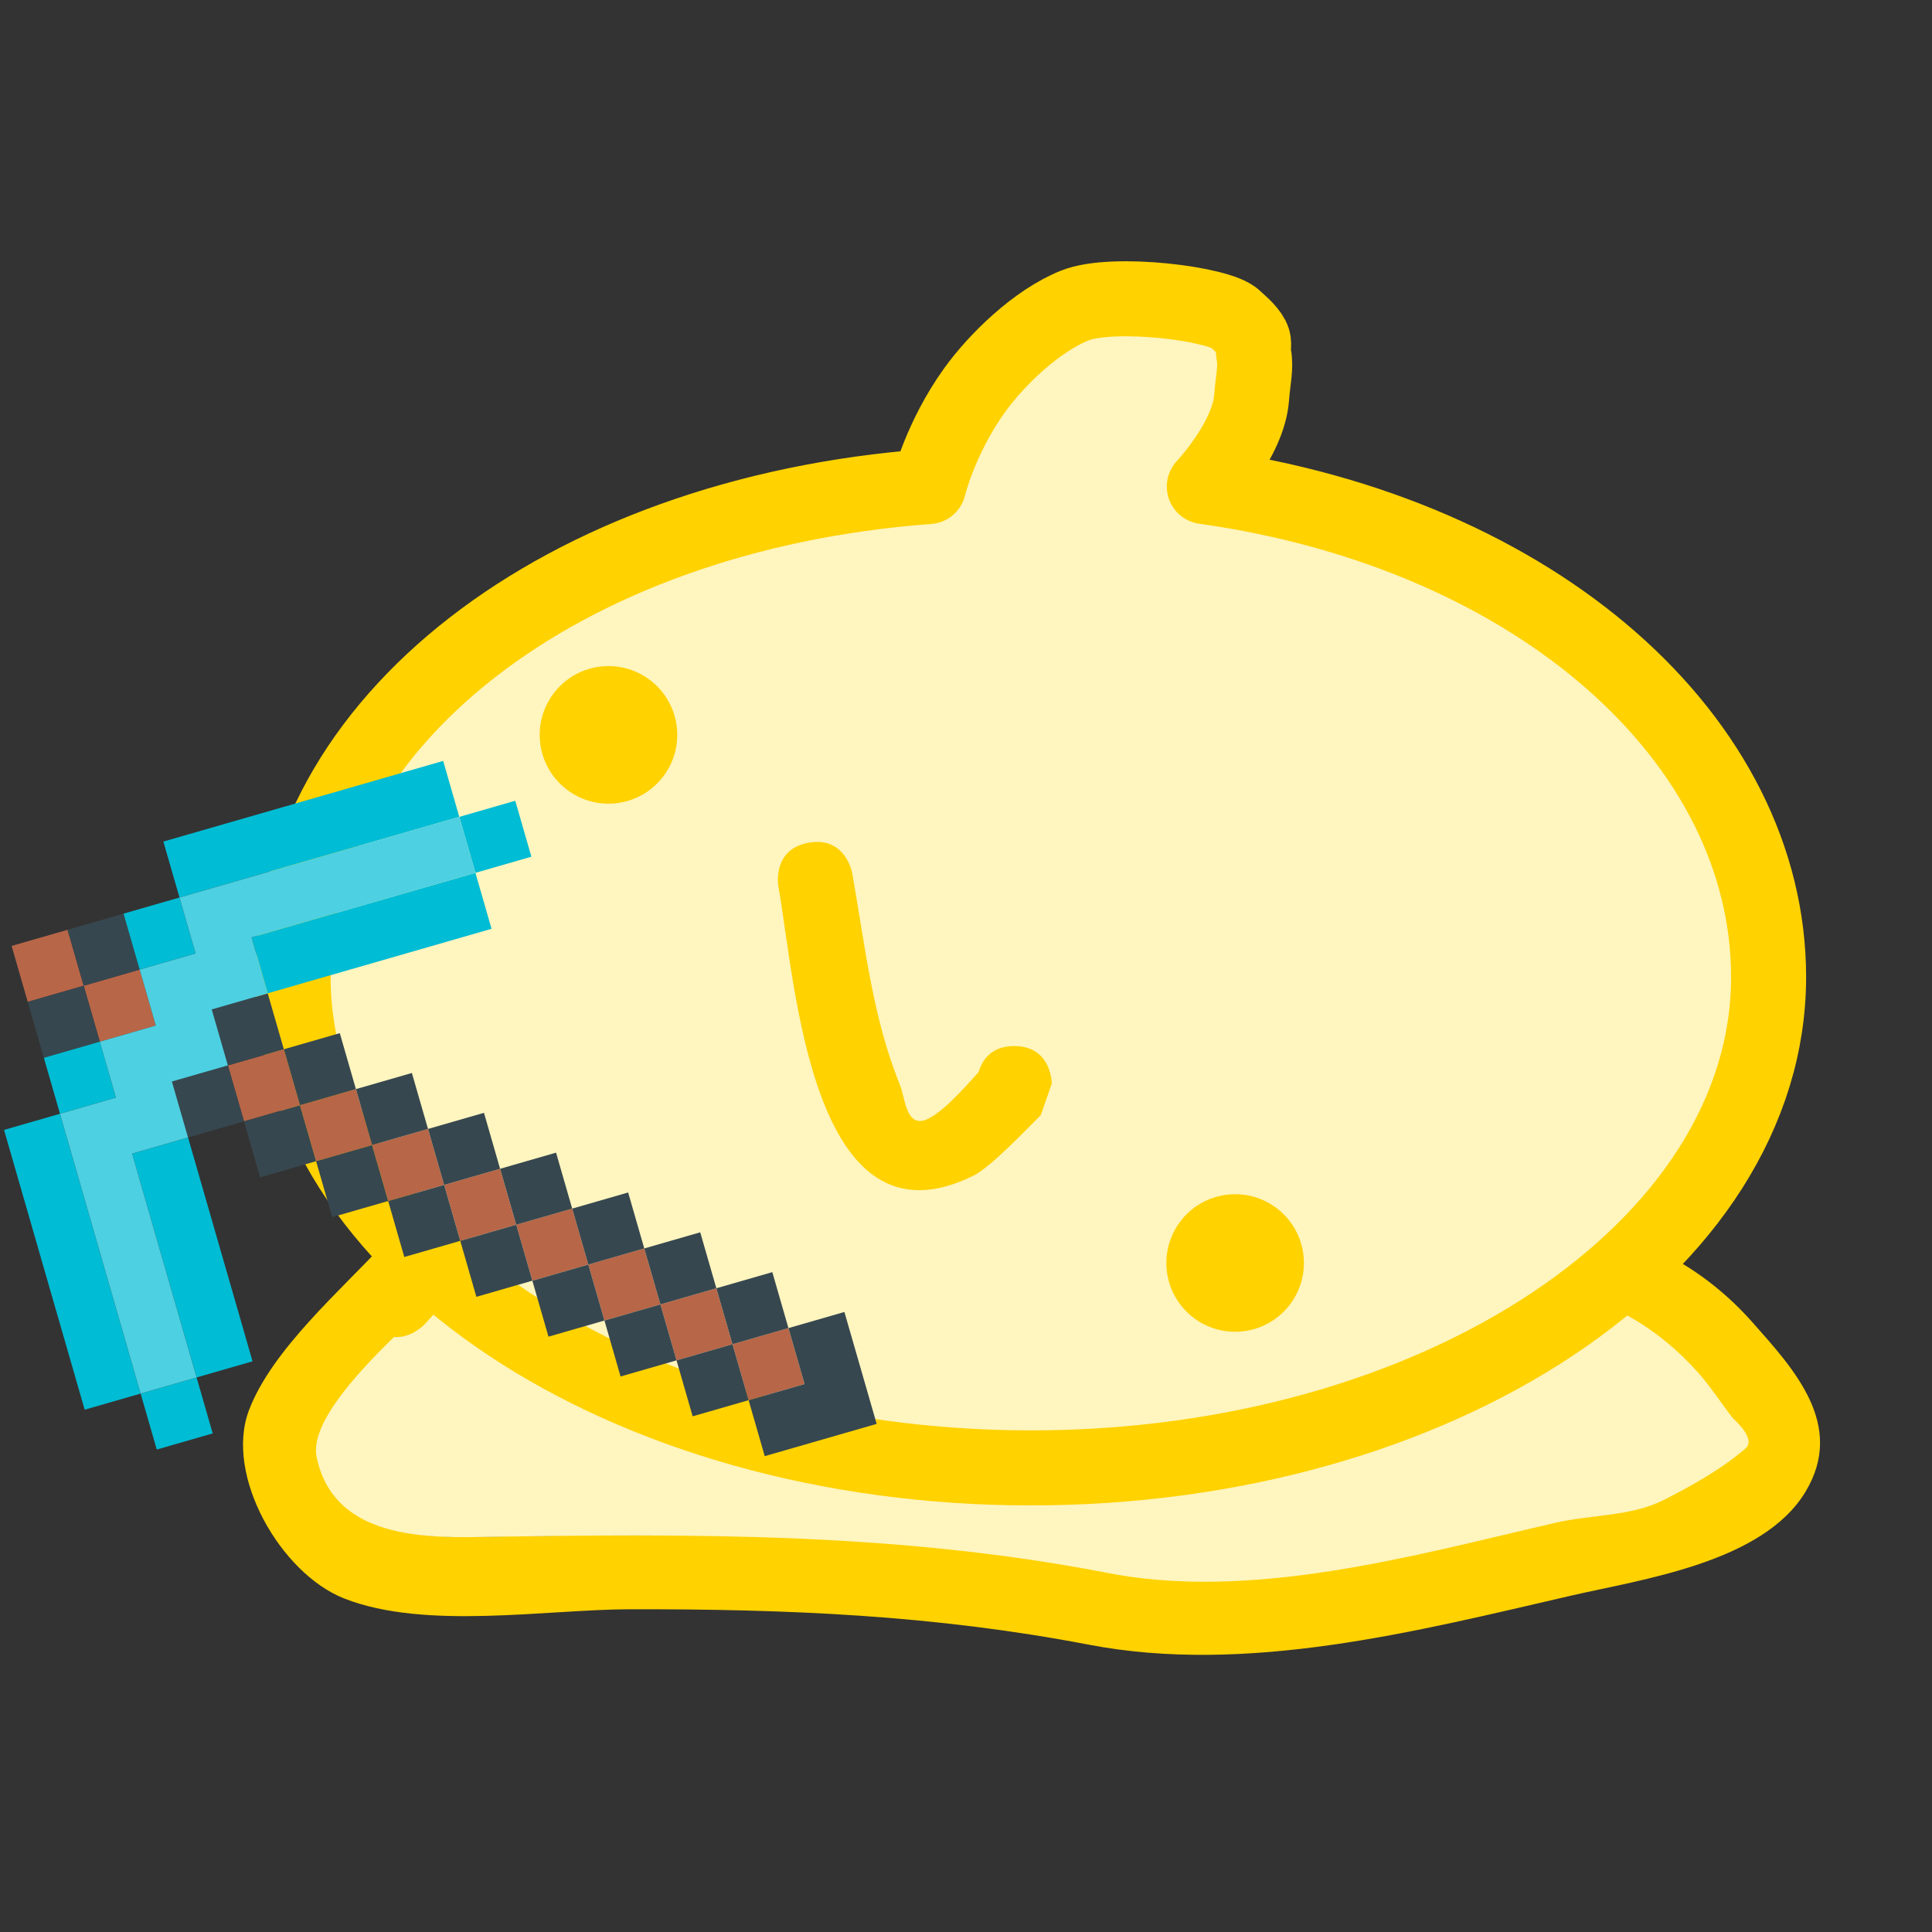 <?xml version="1.0" encoding="UTF-8" standalone="no"?>
<!-- Created with Vectornator (http://vectornator.io/) -->

<svg
   height="100%"
   stroke-miterlimit="10"
   style="fill-rule:nonzero;clip-rule:evenodd;stroke-linecap:round;stroke-linejoin:round;"
   version="1.1"
   viewBox="0 0 1024 1024"
   width="100%"
   xml:space="preserve"
   id="svg13"
   sodipodi:docname="Icons.svg"
   inkscape:version="1.3.2 (091e20e, 2023-11-25, custom)"
   xmlns:inkscape="http://www.inkscape.org/namespaces/inkscape"
   xmlns:sodipodi="http://sodipodi.sourceforge.net/DTD/sodipodi-0.dtd"
   xmlns="http://www.w3.org/2000/svg"
   xmlns:svg="http://www.w3.org/2000/svg"
   xmlns:vectornator="http://vectornator.io"><rect x="0" y="0" width="1024" height="1024" fill="#333333" stroke="none"/><sodipodi:namedview
   id="namedview13"
   pagecolor="#505050"
   bordercolor="#ffffff"
   borderopacity="1"
   inkscape:showpageshadow="0"
   inkscape:pageopacity="0"
   inkscape:pagecheckerboard="1"
   inkscape:deskcolor="#505050"
   inkscape:zoom="0.26827245"
   inkscape:cx="549.8142"
   inkscape:cy="695.1888"
   inkscape:window-width="1289"
   inkscape:window-height="991"
   inkscape:window-x="-9"
   inkscape:window-y="-9"
   inkscape:window-maximized="1"
   inkscape:current-layer="svg13" />
<defs
   id="defs1" />
<clipPath
   id="ArtboardFrame">
<rect
   height="1024"
   width="1024"
   x="0"
   y="0"
   id="rect1" />
</clipPath>

<g
   id="Layer-1"
   vectornator:layerName="Layer 1"
   transform="matrix(2.2,0,0,2.2,-579.668,-608.669)">
<g
   opacity="1"
   vectornator:layerName="Group 2"
   id="g9">
<path
   d="m 534.746,358.061 c 1.01,0.008 20.523,0.378 21.763,4.461 1.781,5.864 -3.908,16.465 -6.046,21.473 -8.362,19.594 -5.364,32.106 -25.632,43.662 -21.609,8.171 -31.935,-9.451 -29.577,-28.027 l 0.058,-4.236 c 5.641,-18.259 18.074,-37.513 39.434,-37.333 z"
   fill="#fff5bf"
   fill-rule="nonzero"
   opacity="1"
   stroke="none"
   vectornator:layerName="path 1"
   id="path2" />
<path
   d="m 358.707,598.804 c -9.325,9.112 -20.289,21.025 -18.631,28.927 3.912,18.64 23.844,19.42 38.924,19.173 50.866,-0.832 99.984,-1.366 150.098,8.228 35.303,7.238 74.492,-3.729 108.761,-11.643 8.722,-2.014 18.301,-1.481 26.273,-5.55 6.865,-3.505 13.727,-7.29 19.575,-12.312 2.733,-2.348 -2.905,-7.098 -3.2,-7.48 -2.732,-3.545 -5.172,-7.328 -8.134,-10.683 -9.698,-10.984 -22.165,-18.111 -36.587,-20.618 -13.388,-2.327 -27.184,-3.127 -40.65,-5.423 -17.476,-1.432 -34.17,1.141 -51.368,1.082 -15.689,-0.054 -30.191,-5.348 -45.674,-6.554 -21.564,-1.68 -42.151,0.64 -63.649,1.546 -22.479,0.947 -45.97,-3.794 -63.065,12.464 l -5.247,5.746 c 0,0 -3.169,3.447 -7.426,3.097 z m 4.768,-25.769 c 20.646,-15.732 44.114,-12.507 70.212,-13.597 22.263,-0.93 43.622,-3.277 65.967,-1.494 14.707,1.173 28.809,6.503 43.638,6.492 18.113,-0.013 35.716,-2.475 54.104,-0.945 32.72,5.543 64.49,4.886 88.324,31.786 10.035,11.325 22.432,24.731 12.732,40.803 -10.304,17.074 -39.283,21.039 -56.525,25.021 -37.142,8.577 -78.055,19.131 -116.284,11.772 -37.145,-7.111 -72.574,-8.571 -110.411,-8.503 -20.329,0.036 -49.288,5.074 -68.822,-2.597 -15.236,-5.983 -28.912,-29.589 -22.948,-45.345 5.548,-14.656 22.353,-29.08 32.657,-40.29 0,0 3.134,-3.409 7.356,-3.103 z"
   fill="#ffd200"
   fill-rule="nonzero"
   opacity="1"
   stroke="none"
   vectornator:layerName="path 2"
   id="path3" />
<path
   d="m 365.835,595.665 5.249,-5.76 c 17.095,-16.257 40.613,-11.596 63.092,-12.543 21.498,-0.906 42.257,-3.376 63.822,-1.696 15.482,1.206 30.288,6.566 45.977,6.62 17.198,0.059 33.963,-2.411 51.439,-0.979 13.466,2.295 27.277,3.142 40.666,5.47 14.421,2.507 26.896,9.687 36.593,20.671 2.963,3.355 5.403,7.157 8.135,10.702 0.295,0.382 5.933,5.145 3.199,7.493 -5.847,5.022 -12.711,8.833 -19.576,12.338 -7.973,4.07 -17.556,3.558 -26.277,5.572 -34.269,7.914 -73.63,19.092 -108.933,11.854 -50.114,-9.594 -99.648,-9.268 -150.514,-8.435 -15.08,0.247 -35.019,-0.581 -38.931,-19.221 -1.659,-7.903 9.307,-19.869 18.632,-28.981 4.257,0.349 7.427,-3.105 7.427,-3.105 z"
   fill="#fff5bf"
   fill-rule="nonzero"
   opacity="1"
   stroke="none"
   vectornator:layerName="path 3"
   id="path4" />
<path
   d="m 553.629,393.885 c 80.427,11.317 135.944,61.26 135.944,118.151 0,65.322 -79.575,118.276 -177.735,118.276 -98.161,0 -177.736,-52.954 -177.736,-118.276 0,-60.853 64.285,-111.578 153.095,-118.151 0,0 2.754,-11.583 11.058,-23.171 5.15,-7.188 14.815,-16.715 24.185,-20.447 9.232,-3.678 35.078,-0.432 38.612,3.216 0.651,0.671 3.086,2.548 4.125,4.576 0.674,1.317 0.048,2.477 0.384,4.164 0.587,2.947 -0.239,6.101 -0.537,10.226 -0.731,10.123 -11.395,21.436 -11.395,21.436 z"
   fill="#fff5bf"
   fill-rule="nonzero"
   opacity="1"
   stroke="#ffd200"
   stroke-linecap="round"
   stroke-linejoin="round"
   stroke-width="18.075"
   vectornator:layerName="path 4"
   id="path5" />
<path
   d="m 395.089,455.194 c -0.819,-8.278 5.228,-15.653 13.506,-16.472 8.279,-0.819 15.653,5.228 16.472,13.506 0.819,8.278 -5.227,15.653 -13.506,16.472 -8.278,0.819 -15.653,-5.227 -16.472,-13.506 z"
   fill="#ffd200"
   fill-rule="nonzero"
   opacity="1"
   stroke="#ffd200"
   stroke-linecap="butt"
   stroke-linejoin="miter"
   stroke-width="3.012"
   vectornator:layerName="path 5"
   id="path6" />
<path
   d="m 546.063,582.429 c -0.819,-8.278 5.228,-15.653 13.506,-16.472 8.279,-0.819 15.654,5.228 16.473,13.506 0.819,8.279 -5.228,15.653 -13.507,16.473 -8.278,0.819 -15.653,-5.228 -16.472,-13.507 z"
   fill="#ffd200"
   fill-rule="nonzero"
   opacity="1"
   stroke="#ffd200"
   stroke-linecap="butt"
   stroke-linejoin="miter"
   stroke-width="3.012"
   vectornator:layerName="path 6"
   id="path7" />
<path
   d="m 428.409,453.806 c 0,-4.991 4.046,-9.037 9.037,-9.037 4.991,0 9.037,4.046 9.037,9.037 0,4.991 -4.046,9.037 -9.037,9.037 -4.991,0 -9.037,-4.046 -9.037,-9.037 z"
   fill="#fff5bf"
   fill-rule="nonzero"
   opacity="1"
   stroke="none"
   vectornator:layerName="path 7"
   id="path8" />
<path
   d="m 499.254,534.95 c 0.774,-2.657 2.875,-6.267 8.587,-6.267 9.038,0 9.038,9.038 9.038,9.038 l -2.647,7.589 c -3.281,3.274 -12.079,12.556 -16.229,14.605 -39.112,19.31 -42.894,-46.767 -46.997,-69.743 0,0 -1.589,-8.896 7.308,-10.485 8.897,-1.589 10.485,7.308 10.485,7.308 3.061,17.14 4.842,34.599 11.395,50.761 1.279,3.154 1.455,8.848 4.856,8.981 3.565,0.14 10.411,-7.513 14.204,-11.787 z"
   fill="#ffd200"
   fill-rule="nonzero"
   opacity="1"
   stroke="none"
   vectornator:layerName="path 8"
   id="path9" />
</g>
<g
   opacity="1"
   vectornator:layerName="Minecraft Pickaxe"
   id="g13">
<path
   d="m 453.436,596.631 -13.482,3.885 3.886,13.482 13.481,-3.885 z m -17.367,-9.596 -13.482,3.885 3.886,13.482 13.481,-3.886 z m -69.468,-38.386 -13.482,3.885 3.885,13.482 13.482,-3.885 z m -17.367,-9.596 -13.482,3.885 3.885,13.482 13.482,-3.886 z m -69.468,-38.386 -13.482,3.885 3.885,13.482 13.482,-3.885 z m 17.367,9.596 -13.482,3.886 3.885,13.481 13.482,-3.885 z m 34.734,19.193 -13.482,3.885 3.885,13.482 13.482,-3.885 z m 86.835,47.982 -13.482,3.886 3.886,13.481 13.481,-3.885 z m -17.367,-9.596 -13.482,3.885 3.886,13.482 13.481,-3.885 z m -17.367,-9.597 -13.482,3.886 3.885,13.481 13.482,-3.885 z"
   fill="#b76648"
   fill-rule="nonzero"
   opacity="1"
   stroke="none"
   vectornator:layerName="path"
   id="path10" />
<path
   d="m 439.954,600.516 -13.481,3.886 3.885,13.481 13.482,-3.885 z m -17.367,-9.596 -13.481,3.885 3.885,13.482 13.482,-3.885 z m -86.835,-47.982 -13.482,3.885 3.886,13.482 13.481,-3.885 z m 17.367,9.596 -13.482,3.886 3.886,13.481 13.481,-3.885 z m -34.734,-19.193 -13.482,3.886 3.886,13.481 13.481,-3.885 z m 138.936,76.772 -3.885,-13.482 13.482,-3.885 7.771,26.963 -26.964,7.771 -3.885,-13.482 z m -7.77,-26.964 -13.482,3.886 3.885,13.481 13.482,-3.885 z m -17.367,-9.596 -13.482,3.885 3.885,13.482 13.482,-3.885 z m -69.468,-38.386 -13.482,3.886 3.885,13.481 13.482,-3.885 z m -17.367,-9.596 -13.482,3.885 3.885,13.482 13.482,-3.885 z m -17.368,-9.597 -13.481,3.886 3.885,13.481 13.482,-3.885 z m -34.734,-19.193 -13.481,3.886 3.885,13.482 13.482,-3.886 z m -9.596,17.368 -13.482,3.885 3.885,13.482 13.482,-3.886 z m 104.202,57.578 -13.482,3.885 3.886,13.482 13.482,-3.885 z m 17.367,9.597 -13.481,3.885 3.885,13.482 13.482,-3.886 z m -34.734,-19.193 -13.482,3.885 3.886,13.482 13.481,-3.886 z m 44.331,1.826 -13.482,3.885 3.885,13.482 13.482,-3.886 z m -17.367,-9.597 -13.482,3.885 3.885,13.482 13.482,-3.885 z m -17.367,-9.596 -13.482,3.885 3.885,13.482 13.482,-3.886 z"
   fill="#37474f"
   fill-rule="nonzero"
   opacity="1"
   stroke="none"
   vectornator:layerName="path"
   id="path11" />
<path
   d="m 378.023,486.951 -53.927,15.542 3.885,13.481 53.927,-15.541 z m 9.597,-17.367 -13.482,3.886 3.885,13.481 13.482,-3.885 z m -17.367,-9.596 -67.409,19.426 3.885,13.482 67.409,-19.426 z m -63.524,32.908 -13.482,3.885 3.886,13.482 13.481,-3.885 z m -19.193,34.734 -13.482,3.886 3.886,13.481 13.482,-3.885 z m 21.253,23.078 -13.482,3.886 15.541,53.927 13.482,-3.886 z m -30.849,-5.711 -13.482,3.886 19.427,67.408 13.481,-3.885 z m 32.908,63.524 -13.482,3.885 3.886,13.482 13.481,-3.886 z"
   fill="#00bcd4"
   fill-rule="nonzero"
   opacity="1"
   stroke="none"
   vectornator:layerName="path"
   id="path12" />
<path
   d="m 374.138,473.47 3.885,13.481 -53.927,15.542 3.885,13.481 -13.481,3.886 3.885,13.481 -13.482,3.886 3.886,13.481 -13.482,3.886 15.541,53.927 -13.482,3.885 -19.426,-67.409 13.482,-3.885 -3.886,-13.482 13.482,-3.885 -3.885,-13.482 13.481,-3.885 -3.885,-13.482 z"
   fill="#4dd0e1"
   fill-rule="nonzero"
   opacity="1"
   stroke="none"
   vectornator:layerName="path"
   id="path13" />
</g>
</g>
</svg>
